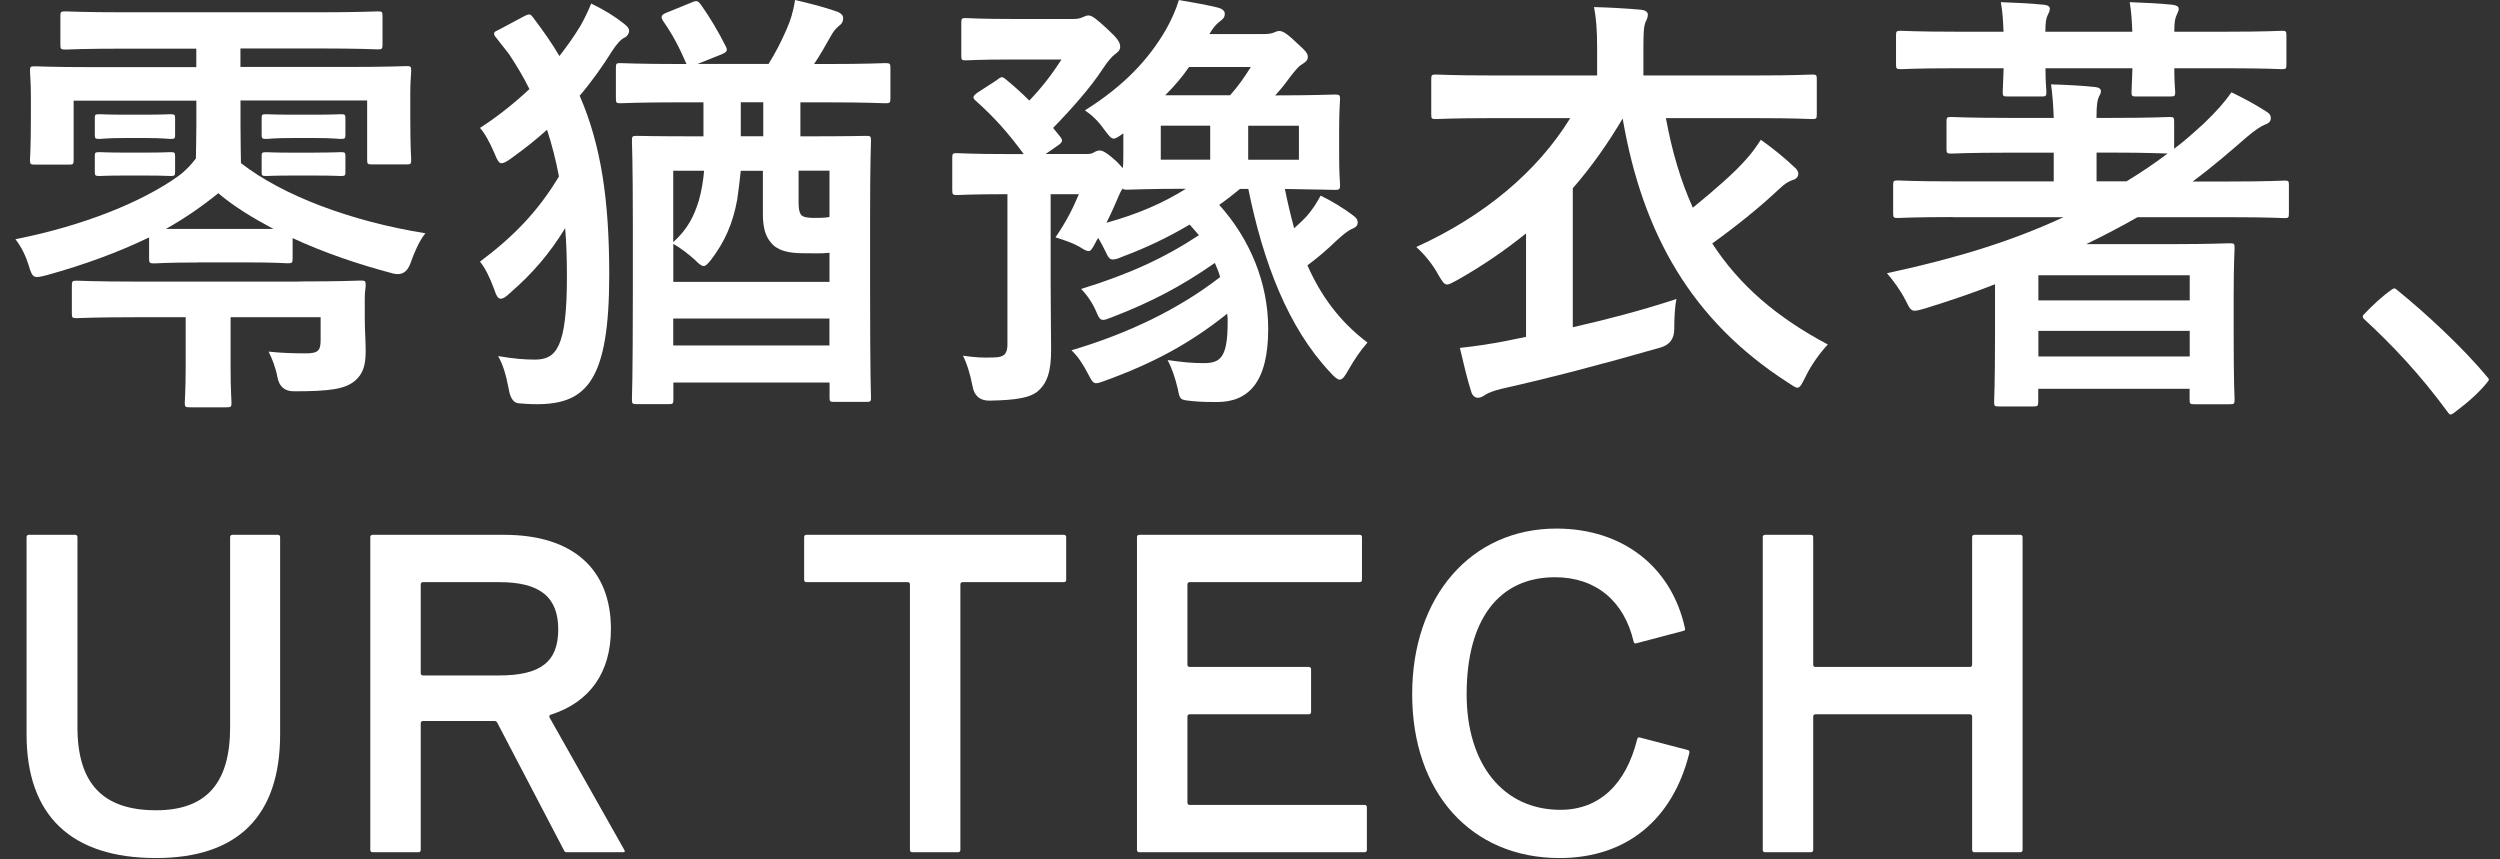 <svg fill="none" height="77" viewBox="0 0 224 77" width="224" xmlns="http://www.w3.org/2000/svg"><rect x="0" y="0" width="224" height="77" fill="#333333" stroke="none"/><g fill="#fff"><path d="m176.503 59.76c.12 0 .2-.08.2-.2v-11.44c0-.12.08-.2.2-.2h4.12c.12 0 .2.08.2.2v28.04c0 .12-.08.2-.2.2h-4.12c-.12 0-.2-.08-.2-.2v-11.96c0-.12-.08-.2-.2-.2h-13.84c-.12 0-.2.08-.2.2v11.96c0 .12-.08.2-.2.2h-4.12c-.12 0-.2-.08-.2-.2v-28.04c0-.12.08-.2.2-.2h4.12c.12 0 .2.08.2.2v11.44c0 .12.08.2.2.2z"/><path d="m139.731 76.88c-7.92 0-13.2-5.88-13.2-14.68 0-8.76 5.28-14.84 12.92-14.84 5.96 0 10.32 3.44 11.52 8.92.04.16 0 .2-.12.24l-4.24 1.12c-.12.04-.2 0-.24-.16-.84-3.6-3.36-5.76-7.04-5.76-5.04 0-7.92 3.8-7.92 10.48 0 6.28 3.28 10.36 8.4 10.36 3.48 0 5.88-2.28 6.88-6.32.04-.16.12-.2.24-.16l4.28 1.12c.12.04.16.08.16.16 0 .04 0 .08-.04.24-1.48 5.8-5.56 9.28-11.6 9.28z"/><path d="m106.593 64c-.12 0-.2.08-.2.2v7.72c0 .12.08.2.2.2h15.68c.12 0 .2.08.2.2v3.84c0 .12-.08.2-.2.2h-20.2c-.12 0-.2-.08-.2-.2v-28.04c0-.12.08-.2.2-.2h19.76c.12 0 .2.08.2.2v3.84c0 .12-.08.2-.2.2h-15.24c-.12 0-.2.08-.2.2v7.2c0 .12.08.2.2.2h10.68c.12 0 .2.08.2.2v3.84c0 .12-.08.2-.2.2z"/><path d="m95.33 47.92c.12 0 .2.08.2.2v3.84c0 .12-.08.2-.2.2h-9.08c-.12 0-.2.08-.2.2v23.8c0 .12-.08.2-.2.2h-4.12c-.12 0-.2-.08-.2-.2v-23.8c0-.12-.08-.2-.2-.2h-9.08c-.12 0-.2-.08-.2-.2v-3.84c0-.12.08-.2.2-.2z"/><path d="m55.898 76.08c.08.12.08.16.08.2s-.04.08-.12.08h-5.04c-.16 0-.24-.04-.28-.16l-5.96-11.4c-.08-.16-.16-.2-.28-.2h-6.4c-.12 0-.2.08-.2.2v11.36c0 .12-.08.2-.2.2h-4.12c-.12 0-.2-.08-.2-.2v-28.04c0-.12.08-.2.2-.2h11.8c6.16 0 9.56 3.08 9.56 8.44 0 3.88-1.88 6.56-5.4 7.68-.12.04-.16.12-.08.28zm-11.16-23.92h-6.84c-.12 0-.2.08-.2.2v7.96c0 .12.08.2.2.2h6.84c3.72 0 5.28-1.24 5.28-4.12s-1.6-4.24-5.28-4.24z"/><path d="m13.98 76.88c-7.6 0-11.6-3.8-11.6-11.08v-17.68c0-.12.08-.2.2-.2h4.16c.12 0 .2.08.2.2v17.04c0 5.04 2.28 7.44 7.04 7.44 4.48 0 6.64-2.4 6.64-7.44v-17.04c0-.12.08-.2.2-.2h4.08c.12 0 .2.08.2.2v17.68c0 7.32-3.8 11.08-11.12 11.08z"/><path d="m214.336 25.922c.123-.082.164-.082.205-.082s.123.041.164.082c2.548 2.062 5.946 5.178 8.213 7.932.082.082.082.123.082.164s-.041.123-.082.164c-.808 1.014-1.781 1.863-3.075 2.835-.123.082-.205.123-.282.123-.076 0-.123-.041-.205-.164-2.589-3.521-5.02-6.069-7.568-8.418-.041-.041-.082-.123-.082-.164 0-.082 0-.123.082-.205.726-.767 1.658-1.658 2.548-2.267z"/><path d="m17.628 23.52c-2.765 0-3.597.082-3.796.082-.433 0-.474-.041-.474-.474v-1.857c-2.765 1.341-5.811 2.449-9.092 3.362-1.224.316-1.341.357-1.699-.867-.24-.791-.633-1.623-1.183-2.332 6.169-1.224 11.388-3.362 14.587-5.653.709-.515 1.183-1.066 1.582-1.582 0-.633.041-1.623.041-2.964v-2.214h-10.996v5.296c0 .398-.041.433-.433.433h-3.046c-.392 0-.433-.041-.433-.433 0-.275.082-.867.082-3.913v-1.74c0-1.341-.082-2.056-.082-2.291 0-.398.041-.433.433-.433.275 0 1.541.076 5.179.076h9.291v-1.658h-6.327c-3.837 0-5.179.082-5.378.082-.433 0-.474-.041-.474-.433v-2.589c0-.357.041-.398.474-.398.199 0 1.541.082 5.378.082h17.158c3.872 0 5.138-.082 5.419-.082.393 0 .433.041.433.398v2.572c0 .392-.041.433-.433.433-.275 0-1.541-.082-5.419-.082h-6.877v1.658h9.689c3.638 0 4.903-.076 5.178-.076.398 0 .433.041.433.433 0 .24-.082.949-.082 1.974v2.056c0 3.046.082 3.679.082 3.913 0 .398-.041.433-.433.433h-3.081c-.398 0-.433-.041-.433-.433v-5.296h-11.347v2.214c0 1.781.041 2.847.041 3.398 3.755 2.923 9.883 5.22 16.526 6.286-.551.674-.99 1.699-1.341 2.689-.289.816-.816 1.119-1.582.908-3.163-.832-6.245-1.898-8.975-3.163v1.781c0 .433-.041.474-.433.474-.199 0-1.066-.082-3.837-.082h-4.312zm9.209 1.699c3.872 0 5.261-.082 5.495-.082.398 0 .433.041.433.474 0 .24-.082.398-.082 1.148v1.699c0 1.066.082 2.097.082 3.005 0 1.341-.275 2.056-.949 2.648-.908.75-2.214.949-5.495.949-.816 0-1.304-.422-1.464-1.265-.158-.867-.474-1.658-.791-2.291 1.025.117 2.214.158 3.321.158s1.341-.24 1.341-1.183v-2.056h-8.067v4.47c0 2.056.082 2.964.082 3.204 0 .357-.041.398-.474.398h-3.24c-.433 0-.474-.041-.474-.398 0-.275.082-1.148.082-3.204v-4.47h-4.347c-3.837 0-5.179.082-5.419.082-.398 0-.433-.041-.433-.433v-2.449c0-.433.041-.474.433-.474.24 0 1.582.082 5.419.082h14.551zm-13.796-14.944c1.582 0 1.98-.041 2.214-.041.398 0 .433.041.433.357v1.541c0 .275-.041.316-.433.316-.234 0-.633-.082-2.214-.082h-1.898c-1.582 0-1.98.082-2.214.082-.392 0-.433-.041-.433-.357v-1.541c0-.275.041-.316.433-.316.24 0 .633.041 2.214.041zm0 3.398c1.582 0 1.98-.041 2.214-.041.398 0 .433.041.433.357v1.423c0 .316-.041.357-.433.357-.234 0-.633-.041-2.214-.041h-1.898c-1.582 0-1.98.041-2.214.041-.392 0-.433-.041-.433-.357v-1.464c0-.275.041-.316.433-.316.24 0 .633.041 2.214.041zm11.464 6.842c-1.857-.99-3.556-2.015-4.944-3.204-1.464 1.183-3.005 2.255-4.704 3.204zm3.679-10.24c1.658 0 2.097-.041 2.332-.041.398 0 .433.041.433.357v1.5c0 .316-.041.357-.433.357-.234 0-.674-.082-2.332-.082h-2.015c-1.658 0-2.056.082-2.291.082-.398 0-.433-.041-.433-.398v-1.5c0-.275.041-.316.433-.316.234 0 .633.041 2.291.041zm0 3.398c1.658 0 2.097-.041 2.332-.041.398 0 .433.041.433.357v1.464c0 .275-.041.316-.433.316-.234 0-.674-.041-2.332-.041h-2.015c-1.658 0-2.056.041-2.291.041-.398 0-.433-.041-.433-.316v-1.5c0-.275.041-.316.433-.316.234 0 .633.041 2.291.041h2.015z"/><path d="m46.959 1.459c.515-.275.592-.199.873.199.867 1.148 1.623 2.214 2.291 3.363.674-.873 1.306-1.74 1.898-2.73.357-.633.715-1.383.949-1.974 1.148.557 2.056 1.107 2.964 1.822.316.275.433.392.433.633s-.199.516-.398.592c-.357.158-.75.633-1.107 1.183-.867 1.383-1.816 2.73-2.923 4.03 1.939 4.47 2.648 9.408 2.648 16.051 0 9.449-2.015 11.587-6.485 11.587-.674 0-1.107-.041-1.658-.082-.449-.055-.738-.49-.867-1.306-.24-1.265-.515-2.173-.949-2.923 1.383.234 2.373.316 3.28.316 1.939 0 2.888-1.066 2.888-7.434 0-1.541-.041-2.964-.158-4.347-1.341 2.214-2.923 4.071-4.944 5.811-.357.357-.633.515-.832.515-.24 0-.398-.275-.592-.873-.398-1.066-.832-1.939-1.265-2.449 2.964-2.214 5.179-4.47 7.077-7.633-.275-1.464-.633-2.847-1.066-4.189-.949.867-2.015 1.699-3.163 2.531-.433.316-.709.474-.908.474-.24 0-.398-.275-.633-.873-.433-1.025-.908-1.857-1.306-2.291 1.582-1.025 3.081-2.214 4.429-3.48-.515-1.066-1.148-2.097-1.816-3.122l-1.148-1.465c-.158-.158-.199-.275-.199-.398s.117-.199.393-.316l2.291-1.224zm14.077 7.709c-3.872 0-5.22.082-5.454.082-.357 0-.398-.041-.398-.433v-2.73c0-.392.041-.433.398-.433.234 0 1.582.082 5.454.082h.474c-.633-1.465-1.224-2.607-2.056-3.796-.275-.433-.24-.592.234-.791l2.332-.949c.433-.199.556-.082.791.234.832 1.183 1.541 2.373 2.214 3.714.199.357.117.516-.357.715l-2.173.867h6.368c.633-1.025 1.107-1.939 1.623-3.122.316-.709.592-1.541.75-2.607 1.383.316 2.607.633 3.837 1.066.275.117.474.316.474.551 0 .316-.117.516-.393.715-.24.199-.474.474-.674.832-.556.99-1.025 1.816-1.541 2.572h.99c3.837 0 5.138-.082 5.378-.082.433 0 .474.041.474.433v2.73c0 .392-.041.433-.474.433-.24 0-1.541-.082-5.378-.082h-2.214v3.046h.633c3.714 0 5.02-.041 5.261-.041.393 0 .433.041.433.433 0 .24-.082 1.816-.082 6.801v6.444c0 8.026.082 9.531.082 9.765 0 .357-.041.393-.433.393h-2.847c-.398 0-.433-.041-.433-.393v-1.341h-13.995v1.5c0 .398-.041.433-.433.433h-2.847c-.398 0-.433-.041-.433-.433 0-.234.082-1.74.082-9.842v-5.735c0-5.77-.082-7.352-.082-7.592 0-.398.041-.433.433-.433.275 0 1.582.041 5.261.041h.715v-3.046h-1.98zm5.337 6.128c-.082.832-.199 1.74-.316 2.572-.398 2.173-1.107 3.796-2.413 5.495-.275.316-.433.475-.592.475-.199 0-.433-.199-.75-.516-.515-.474-1.306-1.107-1.974-1.464v3.398h13.995v-2.607c-.75.082-1.5.041-2.255.041-1.107 0-2.132-.117-2.806-.75-.556-.551-.908-1.265-.908-2.765v-3.872h-1.974zm-6.051 6.403c1.306-1.183 1.857-2.332 2.291-3.714.275-.99.398-1.822.474-2.689h-2.765zm13.995 9.256v-2.413h-13.995v2.413zm-5.928-18.746v-3.046h-2.015v3.046zm3.163 3.087v2.572c0 .556 0 1.025.199 1.341.158.275.75.316 1.148.316.633 0 .949 0 1.423-.082v-4.153h-2.765z"/><path d="m89.378 7.112c.393-.275.433-.24.75 0 .715.592 1.423 1.224 2.097 1.898 1.148-1.183 2.097-2.449 2.888-3.679h-4.47c-2.923 0-3.872.076-4.112.076-.357 0-.398-.041-.398-.433v-2.923c0-.398.041-.433.398-.433.24 0 1.183.082 4.112.082h5.577c.357 0 .633-.082.791-.158.199-.082.316-.158.515-.158.316 0 .674.275 1.658 1.183.949.867 1.183 1.224 1.183 1.623 0 .316-.199.475-.515.709-.24.199-.556.516-1.148 1.424-1.025 1.541-2.648 3.398-4.347 5.138l.674.832c.234.316.158.474-.316.791l-1.025.715h3.638c.393 0 .515-.041.709-.158.199-.117.357-.158.516-.158.24 0 .633.199 1.5.99l.557.592c.041-.398.041-.867.041-1.464v-1.658c-.434.316-.674.474-.868.474-.24 0-.398-.234-.832-.791-.556-.791-1.107-1.306-1.74-1.74 3.597-2.255 5.735-4.628 7.235-7.194.474-.832.908-1.781 1.183-2.689 1.423.24 2.49.433 3.48.674.357.082.632.275.632.557 0 .316-.158.475-.474.709-.276.199-.551.516-.908 1.107h4.786c.515 0 .75-.041.949-.117.199-.082.357-.158.515-.158.276 0 .592.117 1.582 1.066.832.75.99.949.99 1.265 0 .316-.24.474-.551.674-.275.158-.556.516-.908.949-.433.592-.908 1.224-1.464 1.816 3.362 0 5.102-.076 5.337-.076.433 0 .474.041.474.433 0 .24-.082.908-.082 2.648v2.414c0 1.74.082 2.332.082 2.572 0 .433-.041.475-.474.475-.241 0-1.699-.041-4.47-.082.24 1.183.515 2.373.832 3.521.392-.357.749-.674 1.148-1.107.474-.551.867-1.148 1.224-1.816.99.474 2.015 1.107 2.806 1.699.358.24.516.433.516.715 0 .234-.158.433-.475.551-.392.158-.867.557-1.382 1.025-.908.873-1.74 1.582-2.648 2.255 1.148 2.607 2.806 4.979 5.378 6.918-.709.832-1.108 1.423-1.658 2.373-.358.633-.557.949-.832.949-.199 0-.434-.199-.832-.633-3.796-4.03-6.01-9.847-7.352-16.45h-.75c-.632.515-1.224.99-1.857 1.423 2.765 3.081 4.388 7 4.388 11.107 0 4.862-1.822 6.561-4.587 6.561-.592 0-1.423 0-2.173-.082-1.148-.117-1.148-.082-1.342-1.107-.24-.99-.515-1.816-.908-2.572 1.383.199 2.174.275 3.24.275 1.499 0 2.138-.515 2.138-3.679 0-.234 0-.475-.041-.75-3.363 2.689-6.684 4.47-11.072 6.051-.867.316-.908.275-1.383-.633s-.908-1.582-1.5-2.138c5.061-1.5 9.607-3.679 13.321-6.561-.117-.433-.275-.832-.474-1.265-3.005 2.097-5.735 3.521-9.215 4.862-.398.158-.633.24-.791.24-.275 0-.398-.199-.592-.674-.316-.75-.791-1.5-1.383-2.097 4.347-1.341 7.51-2.806 10.556-4.821l-.832-.949c-1.939 1.148-3.837 2.056-6.051 2.888-.357.158-.633.24-.832.24-.316 0-.433-.24-.674-.75-.199-.398-.398-.791-.633-1.183-.117.158-.199.316-.275.474-.275.515-.398.709-.592.709-.158 0-.398-.117-.832-.398-.551-.316-1.341-.592-2.132-.832 1.066-1.582 1.541-2.572 2.097-3.872h-2.531v8.143c0 2.49.041 3.837.041 5.811s-.357 3.046-1.306 3.796c-.674.474-1.781.709-4.229.75-.844 0-1.343-.422-1.5-1.265-.199-1.066-.515-2.097-.867-2.765 1.066.158 1.781.199 2.765.158.908 0 1.224-.316 1.224-1.148v-13.479h-.082c-3.204 0-4.189.076-4.429.076-.392 0-.433-.041-.433-.474v-2.847c0-.398.041-.433.433-.433.24 0 1.224.082 4.429.082h1.541c-1.341-1.822-2.572-3.24-4.311-4.786-.275-.24-.275-.398.158-.709l1.822-1.183zm9.765 12.847c2.847-.791 5.102-1.781 7.118-3.046-3.322 0-4.98.082-5.261.082-.234 0-.357 0-.392-.117-.2.24-.358.633-.557 1.107-.275.633-.551 1.265-.908 1.974zm9.291-5.653v-3.046h-4.429v3.046zm1.781-5.77c.75-.832 1.306-1.658 1.857-2.531h-5.536c-.592.873-1.306 1.699-2.132 2.531zm6.168 2.73h-4.546v3.046h4.546z"/><path d="m136.74 20.907c-1.857 1.5-3.872 2.888-6.169 4.189-.474.24-.708.398-.907.398-.276 0-.434-.275-.791-.873-.516-.949-1.225-1.816-1.975-2.49 6.169-2.806 10.873-6.801 13.796-11.546h-7c-3.556 0-4.786.082-5.021.082-.398 0-.433-.041-.433-.433v-3.122c0-.398.041-.433.433-.433.235 0 1.465.082 5.021.082h9.408v-2.414c0-1.699-.082-2.689-.275-3.714 1.423.041 2.847.117 4.229.24.357.041.592.199.592.433 0 .275-.117.474-.24.75-.118.357-.159.832-.159 2.291v2.414h10.082c3.562 0 4.786-.082 5.02-.082.399 0 .434.041.434.433v3.122c0 .392-.041.433-.434.433-.24 0-1.464-.082-5.02-.082h-8.066c.55 3.005 1.341 5.653 2.413 8.026 1.939-1.582 3.72-3.122 4.786-4.347.475-.515.867-1.066 1.306-1.74 1.067.75 2.133 1.623 2.965 2.413.24.199.392.398.392.633 0 .275-.199.474-.474.551-.358.117-.674.275-1.307.873-1.581 1.5-3.638 3.163-5.928 4.821 2.413 3.714 5.735 6.602 10.357 9.051-.674.715-1.465 1.781-2.015 2.923-.317.633-.475.949-.709.949-.199 0-.434-.199-.873-.474-8.541-5.495-13.005-13.245-14.786-23.643-1.341 2.255-2.806 4.347-4.469 6.245v12.454c3.122-.709 6.285-1.541 9.291-2.531-.159.715-.2 1.781-.2 2.689 0 .871-.408 1.423-1.224 1.658-5.378 1.541-9.923 2.73-14.311 3.714-.633.158-1.148.357-1.383.515-.234.158-.433.275-.673.275-.241 0-.475-.158-.592-.515-.357-1.107-.709-2.607-1.025-3.954 1.499-.158 2.765-.357 4.188-.633l1.74-.357v-9.291z"/><path d="m174.964 19.449c-3.48 0-4.663.082-4.903.082-.399 0-.434-.041-.434-.433v-2.531c0-.357.041-.398.434-.398.234 0 1.423.082 4.903.082h9.051v-2.572h-4.072c-3.597 0-4.862.082-5.102.082-.393 0-.434-.041-.434-.433v-2.413c0-.398.041-.433.434-.433.24 0 1.5.082 5.102.082h4.072c-.041-1.183-.118-2.132-.241-3.005 1.342.041 2.888.117 3.955.24.357.041.515.158.515.392 0 .199-.117.316-.199.516-.117.275-.199.674-.199 1.857h1.423c3.679 0 4.862-.082 5.103-.082.398 0 .433.041.433.433v2.413c.949-.709 1.822-1.5 2.689-2.291 1.066-1.025 1.781-1.822 2.449-2.765 1.066.516 2.015 1.025 2.964 1.623.474.275.556.434.556.715 0 .24-.158.433-.515.551-.399.158-.908.515-1.623 1.107-1.5 1.306-3.046 2.648-4.862 3.995h3.321c3.48 0 4.664-.082 4.904-.082.357 0 .398.041.398.398v2.531c0 .393-.041.433-.398.433-.24 0-1.424-.082-4.904-.082h-8.265c-1.383.791-2.888 1.582-4.587 2.413h7.791c3.204 0 4.786-.076 5.061-.076.399 0 .434.041.434.433 0 .275-.082 1.341-.082 4.388v3.081c0 4.862.082 5.852.082 6.087 0 .398-.041.433-.434.433h-3.163c-.398 0-.433-.041-.433-.433v-.949h-13.562v1.148c0 .393-.041.433-.474.433h-3.046c-.399 0-.434-.041-.434-.433 0-.199.082-1.306.082-6.128v-4.388c-2.015.791-4.112 1.5-6.286 2.173-.433.117-.708.199-.908.199-.357 0-.474-.24-.831-.949-.434-.867-1.108-1.781-1.658-2.413 6.244-1.341 11.23-2.888 15.816-5.02h-9.923zm4.552-16.608c-.041-.99-.082-1.781-.241-2.648 1.225.041 2.806.117 3.873.234.357.041.515.158.515.357 0 .199-.082.357-.199.592-.117.234-.199.592-.199 1.465h7.791c-.041-.99-.082-1.74-.234-2.648 1.183.041 2.806.117 3.837.234.357.041.556.158.556.357 0 .234-.117.357-.199.592-.117.234-.199.592-.199 1.465h4.704c3.521 0 4.704-.082 4.944-.082.357 0 .398.041.398.433v2.572c0 .392-.041.433-.398.433-.234 0-1.423-.082-4.944-.082h-4.704c0 1.306.082 1.939.082 2.132 0 .357-.041.398-.475.398h-3.005c-.398 0-.433-.041-.433-.398 0-.24.041-.832.082-2.132h-7.792c0 1.306.082 1.898.082 2.097 0 .392-.041.433-.433.433h-3.046c-.399 0-.434-.041-.434-.433 0-.199.041-.791.082-2.097h-4.229c-3.556 0-4.745.082-4.98.082-.392 0-.433-.041-.433-.433v-2.572c0-.392.041-.433.433-.433.241 0 1.424.082 4.98.082h4.229zm3.122 21.821v2.255h13.561v-2.255zm13.561 7.276v-2.291h-13.561v2.291zm-5.659-15.694c1.307-.791 2.531-1.623 3.679-2.49-.433 0-1.699-.082-4.944-.082h-1.423v2.572z"/></g></svg>